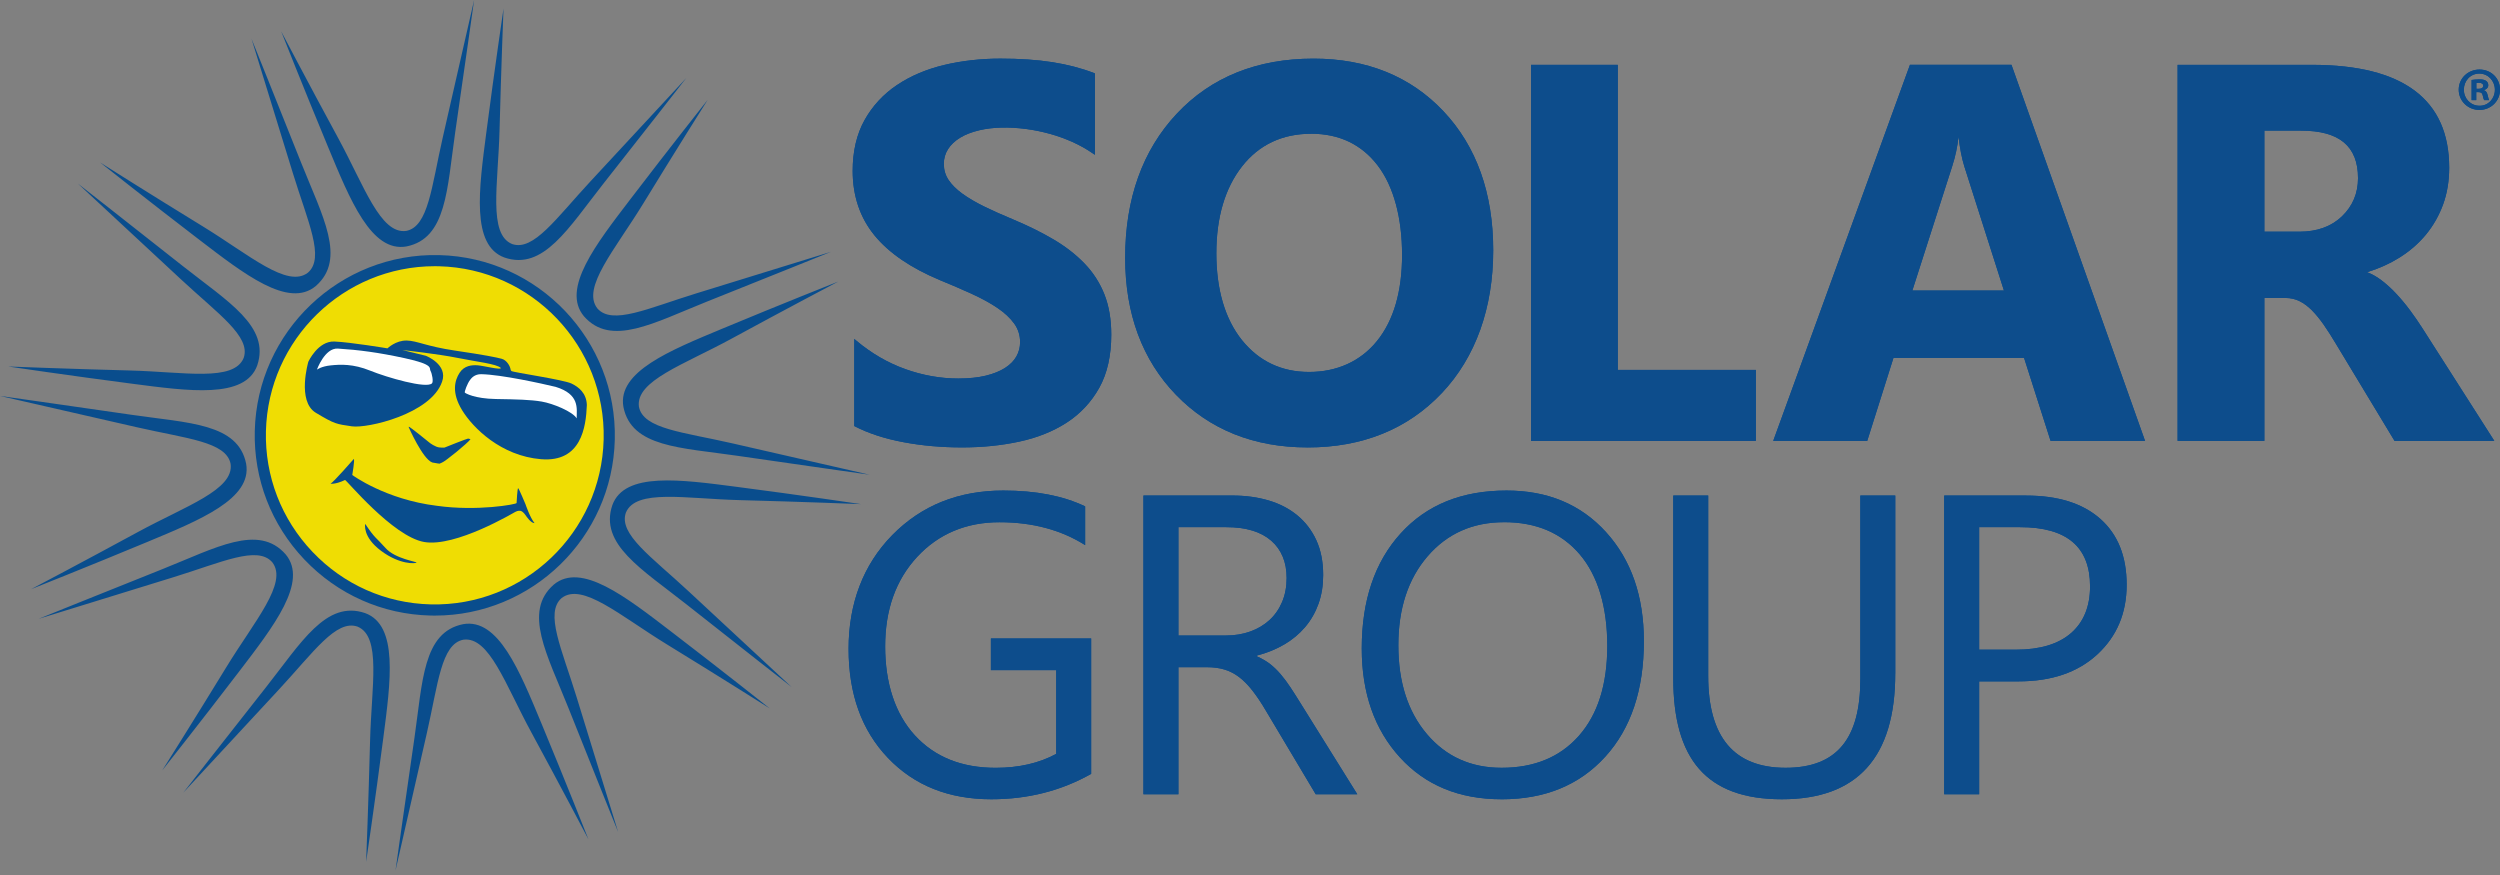 <svg width="560" height="196" fill="none" xmlns="http://www.w3.org/2000/svg"><rect width="100%" height="100%" fill="#808080" stroke="none"/><path d="M98.351 58.392C76.806 57.861 58.849 74.982 58.319 96.553C57.788 118.123 74.889 136.1 96.434 136.631C117.979 137.162 135.936 120.041 136.466 98.471C136.99 76.901 119.896 58.923 98.351 58.392Z" fill="#EFDD03"/><path d="M97.408 137.893C97.077 137.893 96.74 137.893 96.403 137.881C85.649 137.619 75.632 133.163 68.192 125.346C60.753 117.523 56.802 107.288 57.07 96.522C57.613 74.258 76.163 56.605 98.382 57.143C120.613 57.686 138.263 76.245 137.714 98.502C137.177 120.429 119.19 137.893 97.408 137.893ZM97.383 59.63C76.943 59.63 60.072 76.014 59.567 96.584C59.317 106.682 63.025 116.286 70.002 123.622C76.98 130.958 86.38 135.138 96.466 135.382C117.336 135.9 134.706 119.323 135.218 98.44C135.729 77.557 119.178 60.155 98.319 59.642C98.007 59.636 97.689 59.63 97.377 59.63H97.383Z" fill="#094D8D"/><path d="M91.079 76.276C93.507 76.338 95.442 77.582 101.989 78.544C108.536 79.506 111.139 80.037 112.362 80.362C113.585 80.681 114.241 82.118 114.309 82.481C114.372 82.843 114.416 82.981 114.547 83.106C114.865 83.406 126.155 85.024 128.015 85.911C129.632 86.68 131.373 88.067 131.454 90.723C131.261 95.697 130.194 103.595 121.212 102.864C112.225 102.133 105.921 95.834 103.512 91.885C101.103 87.936 101.858 85.23 102.919 83.549C103.974 81.868 105.721 81.731 107.026 81.831C108.33 81.937 112.262 82.943 112.2 82.431C111.276 81.5 106.683 81.025 102.42 80.156C98.157 79.288 90.118 78.4 90.118 78.4L95.386 79.694C95.386 79.694 100.423 81.637 99.018 85.524C96.516 92.735 82.279 96.015 78.809 95.497C75.339 94.978 75.046 95.04 70.751 92.466C66.457 89.892 69.073 81.012 69.073 81.012C69.073 81.012 71.22 76.338 74.921 76.501C78.622 76.663 86.792 78.032 86.792 78.032C86.792 78.032 88.651 76.226 91.086 76.282L91.079 76.276ZM91.516 95.621C91.516 95.621 94.681 102.857 96.84 103.601C99.081 103.982 98.176 103.888 98.943 103.651C99.711 103.414 104.717 99.29 105.391 98.396C105.391 98.396 105.035 98.24 104.848 98.24C104.667 98.24 100.117 100.014 99.586 100.252C99.586 100.252 99.206 100.314 98.375 100.221C97.539 100.127 96.328 99.296 96.01 98.996C95.692 98.696 91.81 95.621 91.666 95.615M79.252 102.807C79.252 102.807 74.621 108.112 74.147 108.244C73.672 108.375 74.971 108.625 77.286 107.519C77.542 107.419 87.94 120.141 94.986 121.403C102.033 122.665 115.189 114.773 115.408 114.674C115.626 114.574 115.926 114.392 116.431 114.411C116.937 114.424 117.33 114.867 117.68 115.348C118.029 115.83 118.909 117.16 119.739 117.179C118.716 115.954 117.705 112.93 117.705 112.93C117.705 112.93 116.194 109.312 116.051 109.343C115.907 109.375 115.72 112.387 115.714 112.68C115.707 112.968 106.92 114.574 97.876 113.299C86.33 111.893 78.909 106.4 78.909 106.4C78.909 106.4 79.502 102.964 79.252 102.814V102.807ZM81.799 117.354C81.799 117.354 81.131 120.229 85.356 123.384C89.581 126.54 93.07 126.246 93.295 126.033C93.52 125.821 88.527 125.209 86.355 122.753C84.183 120.297 84.114 120.791 81.805 117.354H81.799Z" fill="#094D8D"/><path d="M70.989 82.799C70.989 82.799 72.742 77.901 75.676 78.082C80.307 78.369 84.763 78.95 90.655 80.231C97.339 81.681 96.079 82.475 96.428 83.062C96.778 83.656 97.133 85.518 96.759 85.874C95.529 87.111 86.71 84.568 82.903 83.018C79.09 81.475 76.244 81.625 74.097 81.844C71.95 82.062 70.989 82.806 70.989 82.806V82.799ZM105.353 85.024C104.642 85.918 104.011 87.792 104.117 87.936C104.223 88.086 106.302 89.298 111.051 89.379C115.807 89.46 118.816 89.523 121.35 89.954C123.877 90.385 128.302 92.204 129.17 93.716C129.201 91.429 129.844 88.317 124.476 86.661C121.231 85.88 112.3 83.918 107.812 83.818C106.258 83.781 105.534 84.799 105.353 85.03V85.024Z" fill="white"/><path d="M111.9 29.099C111.588 41.29 109.31 52.444 114.709 54.662C119.502 56.33 124.539 48.944 132.284 40.602C142.077 30.055 153.717 17.483 153.717 17.483C153.717 17.483 144.111 29.786 135.268 41.002C127.304 51.106 121.743 60.66 113.011 57.692C105.497 54.949 107.288 42.358 108.936 29.686C110.733 15.827 112.786 1.917 112.786 1.917C112.786 1.917 112.243 15.683 111.9 29.099ZM62.981 7.016C62.981 7.016 68.149 20.088 73.516 32.992C78.422 44.789 83.159 56.586 91.035 55.206C100.073 53.406 100.123 42.352 101.97 29.611C104.03 15.471 106.202 0.005 106.202 0.005C106.202 0.005 102.401 16.714 99.187 30.755C96.653 41.852 95.972 50.769 90.986 51.725C85.2 52.506 81.605 41.709 75.782 30.992C69.378 19.201 62.975 7.01 62.975 7.01L62.981 7.016ZM22.394 36.366C22.394 36.366 33.403 45.102 44.488 53.587C54.63 61.348 64.622 69.196 70.751 64.06C77.685 57.974 72.199 48.376 67.443 36.416C62.163 23.138 56.328 8.66 56.328 8.66C56.328 8.66 61.377 25.037 65.609 38.803C68.954 49.688 72.823 57.742 68.979 61.073C64.36 64.641 55.853 57.093 45.462 50.731C34.028 43.727 22.394 36.372 22.394 36.372V36.366ZM1.904 82.106C1.904 82.106 15.797 84.162 29.64 85.961C42.297 87.605 54.873 89.398 57.613 81.874C60.578 73.133 51.035 67.565 40.943 59.592C29.74 50.738 17.451 41.121 17.451 41.121C17.451 41.121 30.002 52.775 40.543 62.579C48.876 70.333 56.246 75.376 54.586 80.175C52.371 85.58 41.23 83.299 29.053 82.987C15.653 82.643 1.904 82.099 1.904 82.099V82.106ZM7.003 131.963C7.003 131.963 20.059 126.783 32.948 121.416C44.731 116.504 56.521 111.762 55.136 103.882C53.338 94.828 42.297 94.784 29.571 92.928C15.447 90.873 0 88.692 0 88.692C0 88.692 16.689 92.503 30.713 95.715C41.798 98.258 50.704 98.933 51.659 103.926C52.439 109.718 41.654 113.317 30.951 119.141C19.173 125.552 6.99 131.963 6.99 131.963H7.003ZM36.318 172.598C36.318 172.598 45.043 161.575 53.525 150.472C61.277 140.324 69.116 130.314 63.986 124.178C57.907 117.235 48.32 122.728 36.374 127.489C23.111 132.776 8.65 138.618 8.65 138.618C8.65 138.618 25.009 133.563 38.758 129.326C49.624 125.983 57.676 122.109 60.996 125.952C64.56 130.576 57.02 139.093 50.667 149.497C43.67 160.944 36.324 172.598 36.324 172.598H36.318ZM82.004 193.112C82.004 193.112 84.058 179.203 85.855 165.337C87.503 152.665 89.288 140.074 81.78 137.331C73.048 134.363 67.487 143.917 59.523 154.021C50.679 165.237 41.074 177.541 41.074 177.541C41.074 177.541 52.714 164.975 62.507 154.421C70.252 146.079 75.289 138.699 80.082 140.361C85.481 142.586 83.203 153.733 82.897 165.924C82.554 179.34 82.011 193.106 82.011 193.106L82.004 193.112ZM131.81 188.007C131.81 188.007 126.636 174.935 121.275 162.025C116.369 150.228 111.632 138.431 103.755 139.811C94.718 141.611 94.668 152.671 92.82 165.406C90.761 179.546 88.589 195.012 88.589 195.012C88.589 195.012 92.396 178.297 95.604 164.262C98.138 153.165 98.818 144.248 103.799 143.292C109.585 142.511 113.18 153.308 119.003 164.019C125.406 175.81 131.81 188.007 131.81 188.007ZM172.391 158.657C172.391 158.657 161.381 149.922 150.29 141.436C140.154 133.675 130.156 125.827 124.027 130.97C117.099 137.056 122.579 146.654 127.341 158.614C132.621 171.892 138.463 186.37 138.463 186.37C138.463 186.37 133.408 169.986 129.182 156.227C125.837 145.342 121.974 137.287 125.806 133.963C130.431 130.389 138.931 137.943 149.323 144.304C160.757 151.309 172.391 158.664 172.391 158.664V158.657ZM192.881 112.924C192.881 112.924 178.988 110.868 165.138 109.068C152.481 107.425 139.905 105.632 137.165 113.149C134.2 121.891 143.743 127.458 153.835 135.431C165.039 144.285 177.328 153.902 177.328 153.902C177.328 153.902 164.77 142.248 154.235 132.444C145.903 124.69 138.532 119.647 140.192 114.848C142.414 109.443 153.548 111.718 165.725 112.03C179.125 112.374 192.875 112.924 192.875 112.924H192.881ZM187.782 63.06C187.782 63.06 174.725 68.234 161.83 73.608C150.047 78.519 138.263 83.262 139.643 91.147C141.44 100.202 152.487 100.245 165.207 102.101C179.331 104.157 194.778 106.338 194.778 106.338C194.778 106.338 178.083 102.526 164.065 99.314C152.98 96.771 144.074 96.096 143.119 91.104C142.339 85.311 153.124 81.712 163.828 75.882C175.605 69.471 187.782 63.06 187.782 63.06ZM158.466 22.425C158.466 22.425 149.741 33.442 141.259 44.552C133.507 54.699 125.668 64.71 130.805 70.846C136.884 77.788 146.471 72.295 158.416 67.534C171.679 62.248 186.14 56.405 186.14 56.405C186.14 56.405 169.782 61.46 156.032 65.697C145.166 69.04 137.115 72.92 133.795 69.071C130.225 64.447 137.77 55.93 144.13 45.526C151.127 34.079 158.473 22.432 158.473 22.432L158.466 22.425Z" fill="#094D8D"/><path d="M247.392 65.947C246.375 63.379 244.883 61.054 242.961 59.055C241.045 57.062 238.723 55.249 236.052 53.669C233.399 52.1 230.36 50.588 227.015 49.188C224.599 48.189 222.39 47.201 220.449 46.252C218.533 45.314 216.885 44.339 215.543 43.365C214.22 42.402 213.19 41.371 212.472 40.297C211.773 39.247 211.418 38.041 211.418 36.71C211.418 35.491 211.736 34.385 212.36 33.411C212.99 32.423 213.895 31.567 215.056 30.855C216.223 30.136 217.684 29.574 219.388 29.174C222.352 28.48 225.966 28.368 230.023 28.918C231.739 29.149 233.474 29.512 235.191 29.986C236.907 30.461 238.605 31.074 240.24 31.805C241.863 32.536 243.385 33.386 244.759 34.342L245.252 34.679V16.433L245.052 16.358C242.212 15.265 239.067 14.446 235.702 13.921C232.345 13.396 228.438 13.128 224.094 13.128C219.75 13.128 215.412 13.609 211.443 14.565C207.461 15.521 203.909 17.039 200.889 19.07C197.855 21.107 195.421 23.744 193.655 26.906C191.889 30.068 190.996 33.898 190.996 38.285C190.996 43.889 192.638 48.745 195.871 52.706C199.091 56.655 204.04 60.042 210.581 62.767C213.097 63.791 215.499 64.835 217.734 65.853C219.918 66.853 221.834 67.903 223.426 68.978C225.005 70.046 226.259 71.215 227.164 72.458C228.051 73.677 228.5 75.089 228.5 76.645C228.5 77.794 228.219 78.869 227.67 79.844C227.114 80.825 226.259 81.694 225.123 82.418C223.975 83.156 222.521 83.737 220.792 84.156C219.063 84.574 216.997 84.787 214.663 84.787C210.675 84.787 206.674 84.074 202.773 82.675C198.866 81.275 195.196 79.144 191.864 76.345L191.352 75.914V95.434L191.52 95.522C194.56 97.084 198.205 98.271 202.349 99.046C206.493 99.827 210.906 100.221 215.481 100.221C220.056 100.221 224.243 99.79 228.269 98.933C232.307 98.071 235.896 96.64 238.942 94.666C242 92.685 244.453 90.06 246.238 86.861C248.023 83.662 248.928 79.656 248.928 74.958C248.928 71.552 248.41 68.528 247.392 65.953V65.947Z" fill="#094D8D"/><path d="M292.879 100.22C280.89 100.22 270.978 96.253 263.42 88.436C255.862 80.619 252.036 70.296 252.036 57.755C252.036 44.514 255.924 33.654 263.595 25.475C271.272 17.283 281.576 13.134 294.221 13.134C306.173 13.134 315.978 17.108 323.362 24.95C330.739 32.786 334.484 43.258 334.484 56.068C334.484 68.877 330.602 79.987 322.956 88.061C315.304 96.134 305.181 100.227 292.885 100.227L292.879 100.22ZM293.697 29.961C287.225 29.961 282.019 32.423 278.218 37.272C274.399 42.146 272.464 48.701 272.464 56.755C272.464 64.81 274.399 71.471 278.218 76.207C282.019 80.925 287.075 83.318 293.235 83.318C299.395 83.318 304.7 80.994 308.426 76.407C312.165 71.802 314.062 65.31 314.062 57.099C314.062 48.888 312.221 41.802 308.595 37.06C304.987 32.342 299.976 29.955 293.703 29.955L293.697 29.961Z" fill="#094D8D"/><path d="M362.382 82.862V14.527H342.947V98.758H393.308V82.862H362.382Z" fill="#094D8D"/><path d="M480.499 98.758H459.328L453.386 80.156H424.14L418.261 98.758H397.202L427.828 14.521H450.572L480.492 98.758H480.499ZM428.359 65.078H448.88L440.043 37.385C439.443 35.472 438.994 33.192 438.713 30.605C438.482 32.798 438.014 34.998 437.321 37.153L428.365 65.085L428.359 65.078Z" fill="#094D8D"/><path d="M558.727 98.758H536.377L523.295 77.095C522.334 75.476 521.398 74.014 520.512 72.739C519.632 71.477 518.733 70.384 517.84 69.484C516.954 68.603 516.024 67.915 515.069 67.447C514.127 66.984 513.084 66.747 511.973 66.747H507.218V98.758H487.782V14.527H517.909C538.287 14.527 548.622 22.282 548.622 37.578C548.622 40.522 548.167 43.271 547.268 45.758C546.363 48.251 545.071 50.526 543.43 52.525C541.782 54.525 539.772 56.274 537.444 57.724C535.278 59.074 532.851 60.167 530.223 60.973C531.297 61.373 532.351 61.961 533.362 62.723C534.529 63.598 535.684 64.641 536.783 65.822C537.881 67.003 538.936 68.278 539.922 69.609C540.908 70.946 541.826 72.277 542.643 73.564L558.733 98.765L558.727 98.758ZM507.218 51.9H515.057C518.995 51.9 522.19 50.751 524.568 48.489C526.978 46.189 528.195 43.302 528.195 39.909C528.195 32.742 524.013 29.262 515.406 29.262H507.218V51.9Z" fill="#094D8D"/><path d="M560.006 20.089C560.006 22.619 557.972 24.625 555.394 24.625C552.816 24.625 550.75 22.619 550.75 20.089C550.75 17.558 552.81 15.577 555.419 15.577C558.028 15.577 560.006 17.558 560.006 20.089ZM551.905 20.089C551.905 22.094 553.416 23.688 555.419 23.688C557.366 23.713 558.852 22.094 558.852 20.114C558.852 18.133 557.366 16.483 555.363 16.483C553.359 16.483 551.905 18.108 551.905 20.089ZM554.682 22.426H553.64V17.914C554.052 17.858 554.626 17.777 555.369 17.777C556.218 17.777 556.605 17.914 556.904 18.133C557.179 18.326 557.373 18.658 557.373 19.095C557.373 19.645 556.961 20.001 556.436 20.17V20.226C556.873 20.364 557.098 20.72 557.235 21.326C557.373 22.013 557.485 22.263 557.566 22.426H556.468C556.33 22.263 556.249 21.876 556.112 21.326C556.031 20.857 555.756 20.639 555.176 20.639H554.682V22.426ZM554.707 19.895H555.201C555.775 19.895 556.243 19.701 556.243 19.233C556.243 18.82 555.943 18.545 555.282 18.545C555.007 18.545 554.814 18.57 554.707 18.602V19.895Z" fill="#094D8D"/><path d="M247.392 65.947C246.375 63.379 244.883 61.054 242.961 59.055C241.045 57.062 238.723 55.249 236.052 53.669C233.399 52.1 230.36 50.588 227.015 49.188C224.599 48.189 222.39 47.201 220.449 46.252C218.533 45.314 216.885 44.339 215.543 43.365C214.22 42.402 213.19 41.371 212.472 40.297C211.773 39.247 211.418 38.041 211.418 36.71C211.418 35.491 211.736 34.385 212.36 33.411C212.99 32.423 213.895 31.567 215.056 30.855C216.223 30.136 217.684 29.574 219.388 29.174C222.352 28.48 225.966 28.368 230.023 28.918C231.739 29.149 233.474 29.512 235.191 29.986C236.907 30.461 238.605 31.074 240.24 31.805C241.863 32.536 243.385 33.386 244.759 34.342L245.252 34.679V16.433L245.052 16.358C242.212 15.265 239.067 14.446 235.702 13.921C232.345 13.396 228.438 13.128 224.094 13.128C219.75 13.128 215.412 13.609 211.443 14.565C207.461 15.521 203.909 17.039 200.889 19.07C197.855 21.107 195.421 23.744 193.655 26.906C191.889 30.068 190.996 33.898 190.996 38.285C190.996 43.889 192.638 48.745 195.871 52.706C199.091 56.655 204.04 60.042 210.581 62.767C213.097 63.791 215.499 64.835 217.734 65.853C219.918 66.853 221.834 67.903 223.426 68.978C225.005 70.046 226.259 71.215 227.164 72.458C228.051 73.677 228.5 75.089 228.5 76.645C228.5 77.794 228.219 78.869 227.67 79.844C227.114 80.825 226.259 81.694 225.123 82.418C223.975 83.156 222.521 83.737 220.792 84.156C219.063 84.574 216.997 84.787 214.663 84.787C210.675 84.787 206.674 84.074 202.773 82.675C198.866 81.275 195.196 79.144 191.864 76.345L191.352 75.914V95.434L191.52 95.522C194.56 97.084 198.205 98.271 202.349 99.046C206.493 99.827 210.906 100.221 215.481 100.221C220.056 100.221 224.243 99.79 228.269 98.933C232.307 98.071 235.896 96.64 238.942 94.666C242 92.685 244.453 90.06 246.238 86.861C248.023 83.662 248.928 79.656 248.928 74.958C248.928 71.552 248.41 68.528 247.392 65.953V65.947Z" fill="#0D4D8C"/><path d="M292.879 100.22C280.89 100.22 270.978 96.253 263.42 88.436C255.862 80.619 252.036 70.296 252.036 57.755C252.036 44.514 255.924 33.654 263.595 25.475C271.272 17.283 281.576 13.134 294.221 13.134C306.173 13.134 315.978 17.108 323.362 24.95C330.739 32.786 334.484 43.258 334.484 56.068C334.484 68.877 330.602 79.987 322.956 88.061C315.304 96.134 305.181 100.227 292.885 100.227L292.879 100.22ZM293.697 29.961C287.225 29.961 282.019 32.423 278.218 37.272C274.399 42.146 272.464 48.701 272.464 56.755C272.464 64.81 274.399 71.471 278.218 76.207C282.019 80.925 287.075 83.318 293.235 83.318C299.395 83.318 304.7 80.994 308.426 76.407C312.165 71.802 314.062 65.31 314.062 57.099C314.062 48.888 312.221 41.802 308.595 37.06C304.987 32.342 299.976 29.955 293.703 29.955L293.697 29.961Z" fill="#0D4D8C"/><path d="M362.382 82.862V14.527H342.947V98.758H393.308V82.862H362.382Z" fill="#0D4D8C"/><path d="M480.499 98.758H459.328L453.386 80.156H424.14L418.261 98.758H397.202L427.828 14.521H450.572L480.492 98.758H480.499ZM428.359 65.078H448.88L440.043 37.385C439.443 35.472 438.994 33.192 438.713 30.605C438.482 32.798 438.014 34.998 437.321 37.153L428.365 65.085L428.359 65.078Z" fill="#0D4D8C"/><path d="M558.727 98.758H536.377L523.295 77.095C522.334 75.476 521.398 74.014 520.512 72.739C519.632 71.477 518.733 70.384 517.84 69.484C516.954 68.603 516.024 67.915 515.069 67.447C514.127 66.984 513.084 66.747 511.973 66.747H507.218V98.758H487.782V14.527H517.909C538.287 14.527 548.622 22.282 548.622 37.578C548.622 40.522 548.167 43.271 547.268 45.758C546.363 48.251 545.071 50.526 543.43 52.525C541.782 54.525 539.772 56.274 537.444 57.724C535.278 59.074 532.851 60.167 530.223 60.973C531.297 61.373 532.351 61.961 533.362 62.723C534.529 63.598 535.684 64.641 536.783 65.822C537.881 67.003 538.936 68.278 539.922 69.609C540.908 70.946 541.826 72.277 542.643 73.564L558.733 98.765L558.727 98.758ZM507.218 51.9H515.057C518.995 51.9 522.19 50.751 524.568 48.489C526.978 46.189 528.195 43.302 528.195 39.909C528.195 32.742 524.013 29.262 515.406 29.262H507.218V51.9Z" fill="#0D4D8C"/><path d="M560.006 20.089C560.006 22.619 557.972 24.625 555.394 24.625C552.816 24.625 550.75 22.619 550.75 20.089C550.75 17.558 552.81 15.577 555.419 15.577C558.028 15.577 560.006 17.558 560.006 20.089ZM551.905 20.089C551.905 22.094 553.416 23.688 555.419 23.688C557.366 23.713 558.852 22.094 558.852 20.114C558.852 18.133 557.366 16.483 555.363 16.483C553.359 16.483 551.905 18.108 551.905 20.089ZM554.682 22.426H553.64V17.914C554.052 17.858 554.626 17.777 555.369 17.777C556.218 17.777 556.605 17.914 556.904 18.133C557.179 18.326 557.373 18.658 557.373 19.095C557.373 19.645 556.961 20.001 556.436 20.17V20.226C556.873 20.364 557.098 20.72 557.235 21.326C557.373 22.013 557.485 22.263 557.566 22.426H556.468C556.33 22.263 556.249 21.876 556.112 21.326C556.031 20.857 555.756 20.639 555.176 20.639H554.682V22.426ZM554.707 19.895H555.201C555.775 19.895 556.243 19.701 556.243 19.233C556.243 18.82 555.943 18.545 555.282 18.545C555.007 18.545 554.814 18.57 554.707 18.602V19.895Z" fill="#0D4D8C"/><path d="M244.428 173.342C237.719 177.135 230.26 179.034 222.053 179.034C212.516 179.034 204.802 175.954 198.91 169.792C193.019 163.631 190.079 155.483 190.079 145.342C190.079 135.2 193.349 126.483 199.89 119.841C206.431 113.199 214.719 109.881 224.755 109.881C232.027 109.881 238.131 111.062 243.074 113.43V122.109C237.669 118.685 231.265 116.979 223.869 116.979C216.473 116.979 210.244 119.56 205.457 124.728C200.67 129.889 198.28 136.581 198.28 144.792C198.28 153.002 200.502 159.901 204.946 164.737C209.389 169.574 215.418 171.992 223.033 171.992C228.251 171.992 232.776 170.948 236.595 168.868V150.109H221.959V143.017H244.422V173.348L244.428 173.342Z" fill="#094D8D"/><path d="M304.045 177.915H294.72L283.536 159.157C282.512 157.414 281.514 155.933 280.553 154.702C279.591 153.471 278.605 152.471 277.594 151.69C276.583 150.915 275.497 150.347 274.33 149.991C273.163 149.634 271.852 149.453 270.392 149.453H263.963V177.915H256.13V110.999H276.078C278.998 110.999 281.695 111.368 284.166 112.099C286.638 112.83 288.779 113.942 290.595 115.436C292.411 116.929 293.834 118.785 294.858 121.01C295.881 123.234 296.393 125.84 296.393 128.827C296.393 131.157 296.043 133.301 295.344 135.244C294.645 137.187 293.653 138.924 292.361 140.449C291.069 141.974 289.521 143.273 287.699 144.342C285.883 145.417 283.835 146.248 281.57 146.841V147.029C282.687 147.529 283.661 148.097 284.485 148.735C285.308 149.372 286.095 150.128 286.838 150.997C287.58 151.865 288.323 152.859 289.053 153.958C289.783 155.064 290.601 156.345 291.5 157.808L304.039 177.922L304.045 177.915ZM263.963 118.091V142.355H274.592C276.552 142.355 278.362 142.061 280.022 141.467C281.682 140.874 283.124 140.03 284.335 138.924C285.546 137.818 286.494 136.469 287.181 134.863C287.861 133.263 288.204 131.463 288.204 129.476C288.204 125.896 287.044 123.109 284.734 121.097C282.419 119.091 279.073 118.085 274.692 118.085H263.969L263.963 118.091Z" fill="#094D8D"/><path d="M336.35 179.034C326.869 179.034 319.286 175.91 313.581 169.655C307.883 163.4 305.031 155.271 305.031 145.248C305.031 134.482 307.933 125.896 313.744 119.491C319.554 113.08 327.462 109.881 337.467 109.881C346.698 109.881 354.131 112.993 359.767 119.216C365.409 125.44 368.23 133.576 368.23 143.623C368.23 154.54 365.34 163.175 359.561 169.524C353.782 175.872 346.042 179.04 336.35 179.04V179.034ZM336.911 116.973C329.89 116.973 324.185 119.51 319.804 124.578C315.423 129.651 313.232 136.306 313.232 144.548C313.232 152.79 315.366 159.426 319.642 164.45C323.911 169.474 329.484 171.986 336.35 171.986C343.683 171.986 349.463 169.592 353.688 164.8C357.913 160.007 360.029 153.302 360.029 144.686C360.029 136.069 357.976 129.02 353.875 124.196C349.775 119.379 344.12 116.967 336.911 116.967V116.973Z" fill="#094D8D"/><path d="M424.539 150.853C424.539 169.642 416.07 179.034 399.137 179.034C382.205 179.034 374.809 169.999 374.809 151.921V110.999H382.641V151.409C382.641 165.125 388.421 171.986 399.98 171.986C411.539 171.986 416.713 165.362 416.713 152.109V110.999H424.545V150.853H424.539Z" fill="#094D8D"/><path d="M443.332 152.628V177.922H435.499V111.006H453.861C461.007 111.006 466.543 112.749 470.475 116.229C474.407 119.716 476.373 124.628 476.373 130.976C476.373 137.325 474.189 142.517 469.826 146.56C465.457 150.603 459.565 152.628 452.138 152.628H443.332ZM443.332 118.092V145.529H451.533C456.938 145.529 461.063 144.292 463.909 141.817C466.749 139.343 468.172 135.85 468.172 131.339C468.172 122.503 462.954 118.085 452.513 118.085H443.332V118.092Z" fill="#094D8D"/><path d="M244.428 173.342C237.719 177.135 230.26 179.034 222.053 179.034C212.516 179.034 204.802 175.954 198.91 169.792C193.019 163.631 190.079 155.483 190.079 145.342C190.079 135.2 193.349 126.483 199.89 119.841C206.431 113.199 214.719 109.881 224.755 109.881C232.027 109.881 238.131 111.062 243.074 113.43V122.109C237.669 118.685 231.265 116.979 223.869 116.979C216.473 116.979 210.244 119.56 205.457 124.728C200.67 129.889 198.28 136.581 198.28 144.792C198.28 153.002 200.502 159.901 204.946 164.737C209.389 169.574 215.418 171.992 223.033 171.992C228.251 171.992 232.776 170.948 236.595 168.868V150.109H221.959V143.017H244.422V173.348L244.428 173.342Z" fill="#0D4D8C"/><path d="M304.045 177.915H294.72L283.536 159.157C282.512 157.414 281.514 155.933 280.553 154.702C279.591 153.471 278.605 152.471 277.594 151.69C276.583 150.915 275.497 150.347 274.33 149.991C273.163 149.634 271.852 149.453 270.392 149.453H263.963V177.915H256.13V110.999H276.078C278.998 110.999 281.695 111.368 284.166 112.099C286.638 112.83 288.779 113.942 290.595 115.436C292.411 116.929 293.834 118.785 294.858 121.01C295.881 123.234 296.393 125.84 296.393 128.827C296.393 131.157 296.043 133.301 295.344 135.244C294.645 137.187 293.653 138.924 292.361 140.449C291.069 141.974 289.521 143.273 287.699 144.342C285.883 145.417 283.835 146.248 281.57 146.841V147.029C282.687 147.529 283.661 148.097 284.485 148.735C285.308 149.372 286.095 150.128 286.838 150.997C287.58 151.865 288.323 152.859 289.053 153.958C289.783 155.064 290.601 156.345 291.5 157.808L304.039 177.922L304.045 177.915ZM263.963 118.091V142.355H274.592C276.552 142.355 278.362 142.061 280.022 141.467C281.682 140.874 283.124 140.03 284.335 138.924C285.546 137.818 286.494 136.469 287.181 134.863C287.861 133.263 288.204 131.463 288.204 129.476C288.204 125.896 287.044 123.109 284.734 121.097C282.419 119.091 279.073 118.085 274.692 118.085H263.969L263.963 118.091Z" fill="#0D4D8C"/><path d="M336.35 179.034C326.869 179.034 319.286 175.91 313.581 169.655C307.883 163.4 305.031 155.271 305.031 145.248C305.031 134.482 307.933 125.896 313.744 119.491C319.554 113.08 327.462 109.881 337.467 109.881C346.698 109.881 354.131 112.993 359.767 119.216C365.409 125.44 368.23 133.576 368.23 143.623C368.23 154.54 365.34 163.175 359.561 169.524C353.782 175.872 346.042 179.04 336.35 179.04V179.034ZM336.911 116.973C329.89 116.973 324.185 119.51 319.804 124.578C315.423 129.651 313.232 136.306 313.232 144.548C313.232 152.79 315.366 159.426 319.642 164.45C323.911 169.474 329.484 171.986 336.35 171.986C343.683 171.986 349.463 169.592 353.688 164.8C357.913 160.007 360.029 153.302 360.029 144.686C360.029 136.069 357.976 129.02 353.875 124.196C349.775 119.379 344.12 116.967 336.911 116.967V116.973Z" fill="#0D4D8C"/><path d="M424.539 150.853C424.539 169.642 416.07 179.034 399.137 179.034C382.205 179.034 374.809 169.999 374.809 151.921V110.999H382.641V151.409C382.641 165.125 388.421 171.986 399.98 171.986C411.539 171.986 416.713 165.362 416.713 152.109V110.999H424.545V150.853H424.539Z" fill="#0D4D8C"/><path d="M443.332 152.628V177.922H435.499V111.006H453.861C461.007 111.006 466.543 112.749 470.475 116.229C474.407 119.716 476.373 124.628 476.373 130.976C476.373 137.325 474.189 142.517 469.826 146.56C465.457 150.603 459.565 152.628 452.138 152.628H443.332ZM443.332 118.092V145.529H451.533C456.938 145.529 461.063 144.292 463.909 141.817C466.749 139.343 468.172 135.85 468.172 131.339C468.172 122.503 462.954 118.085 452.513 118.085H443.332V118.092Z" fill="#0D4D8C"/></svg>